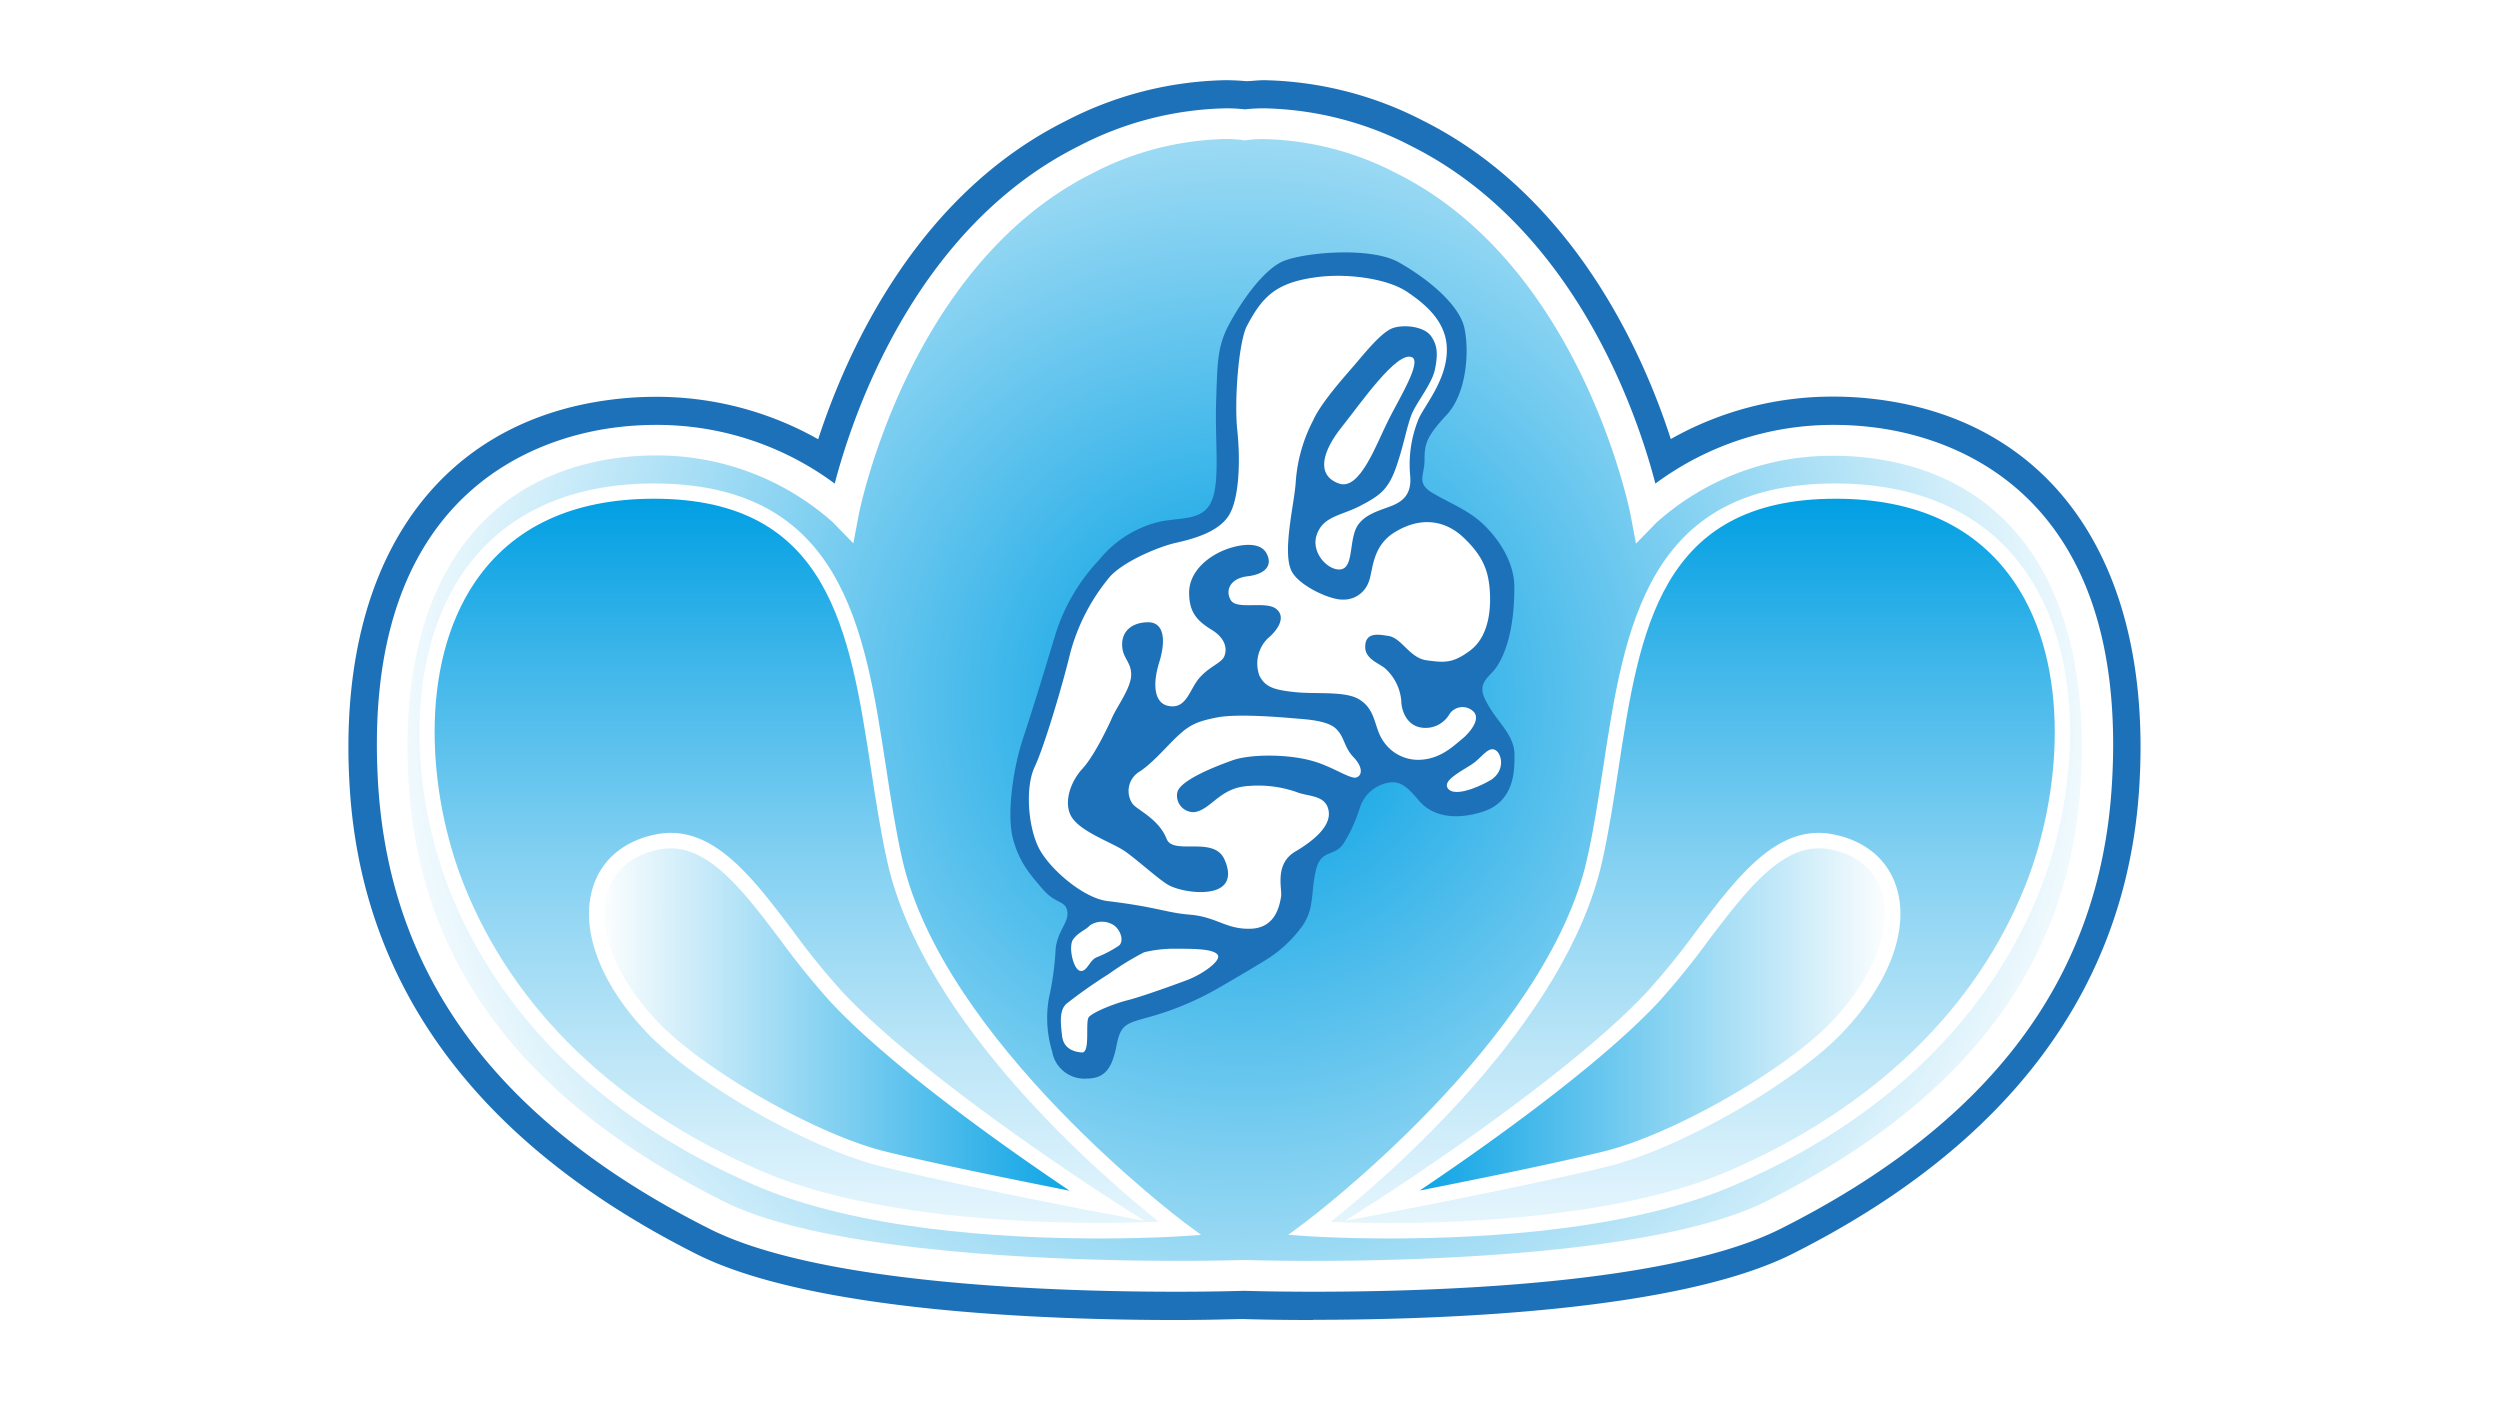 <svg id="Слой_1" data-name="Слой 1" xmlns="http://www.w3.org/2000/svg" xmlns:xlink="http://www.w3.org/1999/xlink" viewBox="0 0 353.5 200.34"><defs><style>.cls-1{fill:#fff;}.cls-2{fill:#1d71b8;}.cls-3{fill:url(#Безымянный_градиент_9);}.cls-4{fill:url(#Безымянный_градиент_13);}.cls-5{fill:url(#Безымянный_градиент_11);}.cls-6{fill:url(#Безымянный_градиент_13-2);}.cls-7{fill:url(#Безымянный_градиент_11-2);}</style><radialGradient id="Безымянный_градиент_9" cx="110.75" cy="102.46" r="125.63" gradientUnits="userSpaceOnUse"><stop offset="0" stop-color="#009fe3"/><stop offset="0.19" stop-color="#2aafe8"/><stop offset="0.6" stop-color="#94d7f3"/><stop offset="1" stop-color="#fff"/></radialGradient><linearGradient id="Безымянный_градиент_13" x1="48.35" y1="73.64" x2="48.35" y2="200.9" gradientUnits="userSpaceOnUse"><stop offset="0" stop-color="#009fe3"/><stop offset="0.2" stop-color="#44b8ea"/><stop offset="0.41" stop-color="#85d1f2"/><stop offset="0.61" stop-color="#bae5f7"/><stop offset="0.78" stop-color="#dff3fc"/><stop offset="0.91" stop-color="#f7fcfe"/><stop offset="1" stop-color="#fff"/></linearGradient><linearGradient id="Безымянный_градиент_11" x1="19.13" y1="148.16" x2="91.21" y2="148.16" gradientUnits="userSpaceOnUse"><stop offset="0" stop-color="#fff"/><stop offset="0.4" stop-color="#94d7f3"/><stop offset="0.81" stop-color="#2aafe8"/><stop offset="1" stop-color="#009fe3"/></linearGradient><linearGradient id="Безымянный_градиент_13-2" x1="326.56" y1="73.64" x2="326.56" y2="200.9" gradientTransform="matrix(-1, 0, 0, 1, 499.7, 0)" xlink:href="#Безымянный_градиент_13"/><linearGradient id="Безымянный_градиент_11-2" x1="297.34" y1="148.16" x2="369.43" y2="148.16" gradientTransform="matrix(-1, 0, 0, 1, 499.7, 0)" xlink:href="#Безымянный_градиент_11"/></defs><title>Centr_Kulakova</title><rect class="cls-1" width="353.5" height="200.34"/><path class="cls-2" d="M120.46,190.13c-5.25,0-8.82-.1-9.71-0.13s-4.46.13-9.71,0.13c-18.41,0-51.71-1.21-67.84-9.34C2.52,165.34-14,143.2-15.79,115-17.81,83.79-4,63.22,21.1,60a49.63,49.63,0,0,1,6.34-.41,46.42,46.42,0,0,1,23,6c4.06-12.47,13.92-34.47,35-45a51,51,0,0,1,22.5-5.77c1.2,0,2.15.06,2.81,0.12s1.61-.12,2.81-0.12A51,51,0,0,1,136,20.56c21.11,10.58,31,32.58,35,45a46.43,46.43,0,0,1,23-6,49.63,49.63,0,0,1,6.34.41c25.12,3.25,38.9,23.82,36.89,55-1.83,28.2-18.31,50.34-49,65.79-16.13,8.12-49.42,9.34-67.84,9.34h0Z" transform="translate(65.25 -3.48)"/><path class="cls-3" d="M199.6,66.1c-20.15-2.6-32.16,9.73-32.16,9.73s-6.79-36-34.16-49.74c-13-6.51-22.54-4.95-22.54-4.95s-9.54-1.56-22.54,4.95C60.84,39.8,54,75.83,54,75.83S42,63.5,21.89,66.1C4.08,68.4-11.74,81.87-9.62,114.6S15.3,164.86,36,175.27s74.77,8.55,74.77,8.55,54.09,1.87,74.77-8.55,43.49-28,45.6-60.67S217.41,68.4,199.6,66.1Z" transform="translate(65.25 -3.48)"/><path class="cls-1" d="M120.46,186.13h0c-5.85,0-9.67-.13-9.78-0.13s-3.79.13-9.64,0.13c-18.06,0-50.65-1.16-66-8.91-29.74-15-45-35.41-46.8-62.47-2.69-41.61,22.47-49.39,33.41-50.81a45.68,45.68,0,0,1,5.83-.38,42.19,42.19,0,0,1,25.3,8.3c2.52-9.66,11.33-36.12,34.5-47.72a47,47,0,0,1,20.71-5.34,24,24,0,0,1,2.81.14,24,24,0,0,1,2.81-.14,46.94,46.94,0,0,1,20.71,5.34c23.17,11.61,32,38.06,34.5,47.72a42.19,42.19,0,0,1,25.3-8.3,45.67,45.67,0,0,1,5.82.38c10.94,1.41,36.1,9.19,33.41,50.81-1.75,27.06-17.06,47.5-46.8,62.47C171.1,185,138.52,186.13,120.46,186.13Zm-9.79-4.49c0.19,0,4,.13,9.78.13h0c14.23,0,48.95-.82,64.08-8.44,28.24-14.22,42.77-33.47,44.41-58.86,1.73-26.71-9.07-43.55-29.61-46.2a41.24,41.24,0,0,0-5.27-.34A37.11,37.11,0,0,0,169,77.35l-2.92,3-0.78-4.12c-0.07-.35-6.94-35.15-33-48.2a42.52,42.52,0,0,0-18.75-4.88,18.08,18.08,0,0,0-2.46.14l-0.34.05-0.35-.06a18.16,18.16,0,0,0-2.45-.14A42.53,42.53,0,0,0,89.19,28c-26.05,13.05-32.93,47.85-33,48.2l-0.78,4.11-2.92-3a37.41,37.41,0,0,0-25.05-9.43,41.26,41.26,0,0,0-5.27.34C1.62,70.92-9.18,87.76-7.45,114.46-5.81,139.85,8.72,159.1,37,173.32c15.13,7.62,49.85,8.44,64.08,8.44C106.86,181.77,110.63,181.64,110.67,181.64Z" transform="translate(65.25 -3.48)"/><path class="cls-4" d="M61.27,125.14C56.2,102.59,58.83,72.9,27.18,72.93c-33.85,0-36.51,34.2-27.87,56,6.49,16.38,20.1,31.4,42.56,41.12s59.7,7.14,59.7,7.14S67.22,151.66,61.27,125.14Z" transform="translate(65.25 -3.48)"/><path class="cls-1" d="M90.31,178.6h0c-14.34,0-34.46-1.31-48.86-7.54-21-9.1-35.93-23.52-43.14-41.72-5.24-13.22-6.7-32.2,1.84-44.79,5.63-8.3,15-12.7,27-12.71,26.76,0,29.87,20.42,32.89,40.16,0.66,4.32,1.34,8.78,2.27,12.9,5.8,25.82,39.56,51.17,39.9,51.43l2.37,1.76-2.94.2S97.06,178.6,90.31,178.6ZM27.23,74c-11.51,0-20,4-25.29,11.75-8.1,11.93-6.65,30.07-1.62,42.76,7,17.65,21.51,31.66,42,40.52,14.8,6.41,36.42,7.36,48,7.36,3.45,0,6.32-.08,8.29-0.16-7.94-6.33-33.26-28-38.39-50.88-0.94-4.2-1.63-8.7-2.29-13C54.9,92.63,52.06,74,27.23,74Z" transform="translate(65.25 -3.48)"/><path class="cls-5" d="M53.06,144.48c-8.87-9.48-15.32-23.82-25.18-22-10.66,2-12.29,14.18-1,26.14,6.63,7,22.69,16.2,32.62,18.68S91.21,174,91.21,174,64.95,157.19,53.06,144.48Z" transform="translate(65.25 -3.48)"/><path class="cls-1" d="M96.59,176.12L91,175.05c-0.22,0-21.89-4.21-31.74-6.67-10.22-2.55-26.33-11.78-33.15-19-6.6-7-9.4-14.66-7.49-20.54,1.27-3.92,4.49-6.56,9.06-7.41a10.36,10.36,0,0,1,1.92-.18c6.8,0,11.9,6.76,17.31,13.91a106.78,106.78,0,0,0,6.95,8.57c11.66,12.46,37.68,29.16,37.95,29.33Zm-67-52.68a8.34,8.34,0,0,0-1.52.14c-3.75.7-6.37,2.81-7.39,5.94-1.66,5.11,1,12,7,18.37,6.48,6.84,22.37,15.94,32.1,18.37,6.75,1.69,19.11,4.18,26.22,5.59-8.12-5.46-24.93-17.2-33.75-26.63a108.43,108.43,0,0,1-7.09-8.75C40.1,129.77,35.31,123.44,29.6,123.44Z" transform="translate(65.25 -3.48)"/><path class="cls-6" d="M160.23,125.14c5.06-22.55,2.43-52.24,34.09-52.21,33.85,0,36.51,34.2,27.87,56-6.49,16.38-20.1,31.4-42.56,41.12s-59.7,7.14-59.7,7.14S154.27,151.66,160.23,125.14Z" transform="translate(65.25 -3.48)"/><path class="cls-1" d="M131.19,178.6c-6.75,0-11.3-.31-11.35-0.31l-2.94-.2,2.37-1.76c0.34-.25,34.11-25.61,39.9-51.43,0.93-4.12,1.61-8.59,2.27-12.9,3-19.74,6.13-40.16,32.83-40.16,12.11,0,21.46,4.41,27.09,12.71,8.55,12.59,7.08,31.57,1.84,44.79C216,147.54,201.06,162,180,171.06,165.65,177.29,145.53,178.6,131.19,178.6Zm-8.29-2.34c2,0.08,4.83.16,8.29,0.16,11.57,0,33.2-1,48-7.36,20.47-8.86,35-22.87,42-40.52,5-12.69,6.48-30.83-1.62-42.76C214.27,78,205.78,74,194.31,74c-24.88,0-27.72,18.61-30.73,38.31-0.66,4.35-1.35,8.85-2.29,13C156.16,148.23,130.84,169.93,122.9,176.26Z" transform="translate(65.25 -3.48)"/><path class="cls-7" d="M168.43,144.48c8.87-9.48,15.32-23.82,25.18-22,10.66,2,12.29,14.18,1,26.14-6.63,7-22.69,16.2-32.62,18.68S130.28,174,130.28,174,156.54,157.19,168.43,144.48Z" transform="translate(65.25 -3.48)"/><path class="cls-1" d="M124.91,176.12l4.78-3.06c0.26-.17,26.29-16.86,37.95-29.33a107,107,0,0,0,6.95-8.57c5.41-7.15,10.51-13.91,17.31-13.91a10.36,10.36,0,0,1,1.92.18c4.57,0.86,7.79,3.49,9.06,7.41,1.91,5.89-.89,13.56-7.5,20.54-6.82,7.21-22.93,16.43-33.15,19-9.85,2.46-31.52,6.63-31.74,6.67Zm67-52.68c-5.71,0-10.5,6.34-15.57,13a108.4,108.4,0,0,1-7.09,8.75c-8.82,9.43-25.63,21.17-33.75,26.63,7.1-1.4,19.47-3.9,26.22-5.58,9.72-2.43,25.62-11.53,32.1-18.37,6-6.39,8.66-13.26,7-18.37-1-3.13-3.64-5.24-7.39-5.94A8.37,8.37,0,0,0,191.89,123.44Z" transform="translate(65.25 -3.48)"/><path class="cls-2" d="M115.84,40.58c2.49-1.33,12.53-2.36,16.71,0s8.54,6,9.26,9.26,0.36,9.26-2.54,12.35-3.09,4.18-3.09,6.36-1.27,3.27,1.27,4.72,4.58,2.25,6.43,3.8c2,1.7,5,5.27,5,9.46,0,6.72-1.63,10.54-3.27,12.17s-1.63,2.54-.18,4.9,3.49,4,3.47,6.7c0,2.19,0,6.61-4.63,8-3.88,1.2-7.07.56-8.91-1.64-1.49-1.79-2.52-2.68-3.92-2.56a5.22,5.22,0,0,0-4.41,3.59,20.47,20.47,0,0,1-2.13,4.77c-1.27,2.36-3.37.87-4.1,4.14s-0.17,5.33-1.91,7.83a18.27,18.27,0,0,1-5.62,5.07c-2.36,1.45-4.35,2.59-6.53,3.86a42.34,42.34,0,0,1-9.08,3.81c-3.52,1-4.41,1-5,4s-1.43,4.82-4.23,4.82a4.62,4.62,0,0,1-4.9-3.8,16.36,16.36,0,0,1-.48-7.49A42.26,42.26,0,0,0,84,138c0.09-2.73,1.94-4.05,1.67-5.65s-1.64-1-3.47-3.13-3.27-3.77-4.18-7-0.18-9.63,1.45-14.53,3.36-10.7,4.63-14.87a27.26,27.26,0,0,1,6.09-10.2,15.59,15.59,0,0,1,8.9-5.45c3.27-.54,6-0.18,7.08-3.09s0.36-8.17.54-13.81,0.18-7.81,1.82-10.9S113.12,42,115.84,40.58Z" transform="translate(65.25 -3.48)"/><path class="cls-1" d="M120.93,42.67c4.56-.6,10,0.27,12.67,2,2,1.35,5.4,3.76,5.71,7.63,0.35,4.49-3,8.31-3.94,10.35a17,17,0,0,0-1.23,8c0.27,2.72-1,3.75-2.79,4.43s-4.22,1.29-5,3.47-0.34,5.31-2.11,5.45-4.22-2.45-3.27-5,3.41-2.59,6.13-4,3.92-2.29,5-5.29,1.53-5.75,2.21-7.52,2.93-4.43,3.34-6.47,0.41-3.34-.54-4.7-3.75-1.7-5.38-1.16-4,3.55-5.52,5.31-4.7,5.31-5.79,7.77a22.09,22.09,0,0,0-2.45,8.65c-0.16,3-2,10.08-.54,12.74,1.1,2,5.3,3.93,7.07,3.93a3.77,3.77,0,0,0,3.76-2.43c0.68-1.63.39-5.07,3.73-7.11,3.78-2.31,7.21-1.58,9.66.73s3.44,4.26,3.71,7,0.08,6.95-2.79,9.06c-2.45,1.81-3.62,1.66-6.07,1.34s-3.54-3.18-5.44-3.45c-1.2-.17-3.27-0.68-3.27,1.57,0,1.7,2,2.32,2.79,3a6.94,6.94,0,0,1,2.31,4.6c0,1.09.55,3.17,2.45,3.71a3.9,3.9,0,0,0,4.29-1.7,2.21,2.21,0,0,1,3.41-.54c1.23,1.09-.54,3.13-1.63,4s-2.86,2.66-5.65,2.86a5.92,5.92,0,0,1-5.52-2.79c-1.23-1.91-.92-4.3-3.34-5.76-2-1.19-6-.69-9-1s-4.25-.71-5.07-2.34A5,5,0,0,1,114,93.76c1.23-1,2.72-2.93,1.23-4.16s-5.65.2-6.47-1.29,0.07-3.07,2.38-3.34,3.65-1.38,2.72-3.2c-1-2-4.55-1.21-6.54-.27-2.59,1.23-4.43,3.34-4.43,5.79,0,2.79,1.16,4,3.2,5.25s2.18,2.79,1.77,3.75-2,1.36-3.47,3-1.84,4.56-4.47,4c-2-.43-2.21-3.11-1.25-6.17,1-3.27.61-5.65-1.57-5.65s-3.68,1.16-3.68,3.13S94.7,97,94.7,98.87s-2,4.5-2.66,6-2.59,5.52-4.22,7.29-2.58,4.45-1.77,6.4c1,2.45,6,4,7.9,5.38s4.56,3.81,5.93,4.63,4.9,1.5,6.95.68,1.75-2.79,1-4.37c-1.58-3.19-7.2-.44-8.12-2.78-1.13-2.89-4.25-4.12-4.84-5a3.19,3.19,0,0,1,1.09-4.56c2-1.36,4-3.81,5.52-5.18s2.59-1.91,5.45-2.45,9.13,0,10.76.14,4.77,0.27,6,1.5,1.09,2.59,2.45,4,1.23,2.59.41,2.86-3.1-1.34-5.72-2.18c-3.81-1.23-9.4-1.09-11.72-.27s-7.63,2.86-7.9,4.63a2.33,2.33,0,0,0,2.45,2.72c2.32-.34,3.54-3.41,7.49-3.68a16.52,16.52,0,0,1,6.86.82c1.63,0.68,4,.41,4.54,2.38,0.63,2.17-1.66,4.29-4.66,6.07s-1.8,5.31-2,6.4-0.7,4.36-4.24,4.5-4.84-1.7-8.79-2c-3.26-.28-4.52-1.07-11.51-1.91-3.41-.41-8.24-4.56-9.74-7.56s-1.91-8.57-.55-11.43,4-11.8,5-16a28.25,28.25,0,0,1,5.65-10.9c2-2.18,6.88-4.22,9.33-4.77s5.93-1.5,7.43-3.81,1.7-7.7,1.23-12.13c-0.44-4.11.19-12.47,1.36-14.71C113.29,45.32,115.27,43.42,120.93,42.67Z" transform="translate(65.25 -3.48)"/><path class="cls-1" d="M134.42,54c1.36,0.68-1.75,5.72-3.27,8.72-1.78,3.51-4.1,10.2-7.08,9.13-3.41-1.23-2.18-4.77.41-8S132.3,53,134.42,54Z" transform="translate(65.25 -3.48)"/><path class="cls-1" d="M142.79,111.61c1.32-.81,2.32-2.59,3.34-2.11s1.54,3.07-.73,4.36-5.06,2.18-5.88,1.16S140.68,112.9,142.79,111.61Z" transform="translate(65.25 -3.48)"/><path class="cls-1" d="M92.32,134.36c1,0.78,1.36,2.32.61,2.86a16.89,16.89,0,0,1-3.13,1.63c-1,.41-1.36,2.11-2.32,1.91s-1.7-3.41-1-4.43,1.84-1.36,2.38-2A3.06,3.06,0,0,1,92.32,134.36Z" transform="translate(65.25 -3.48)"/><path class="cls-1" d="M100.7,137.63c2.79,0,5.52,0,6.2.82s-2.11,2.79-4.29,3.61-6.54,2.38-8.45,2.86-4.9,1.7-5.45,2.38,0.27,5.11-1,5-2.59-.61-2.79-2.38-0.41-3.54.61-4.5a71.79,71.79,0,0,1,6-4.22,40,40,0,0,1,5-3.07A17.83,17.83,0,0,1,100.7,137.63Z" transform="translate(65.25 -3.48)"/></svg>